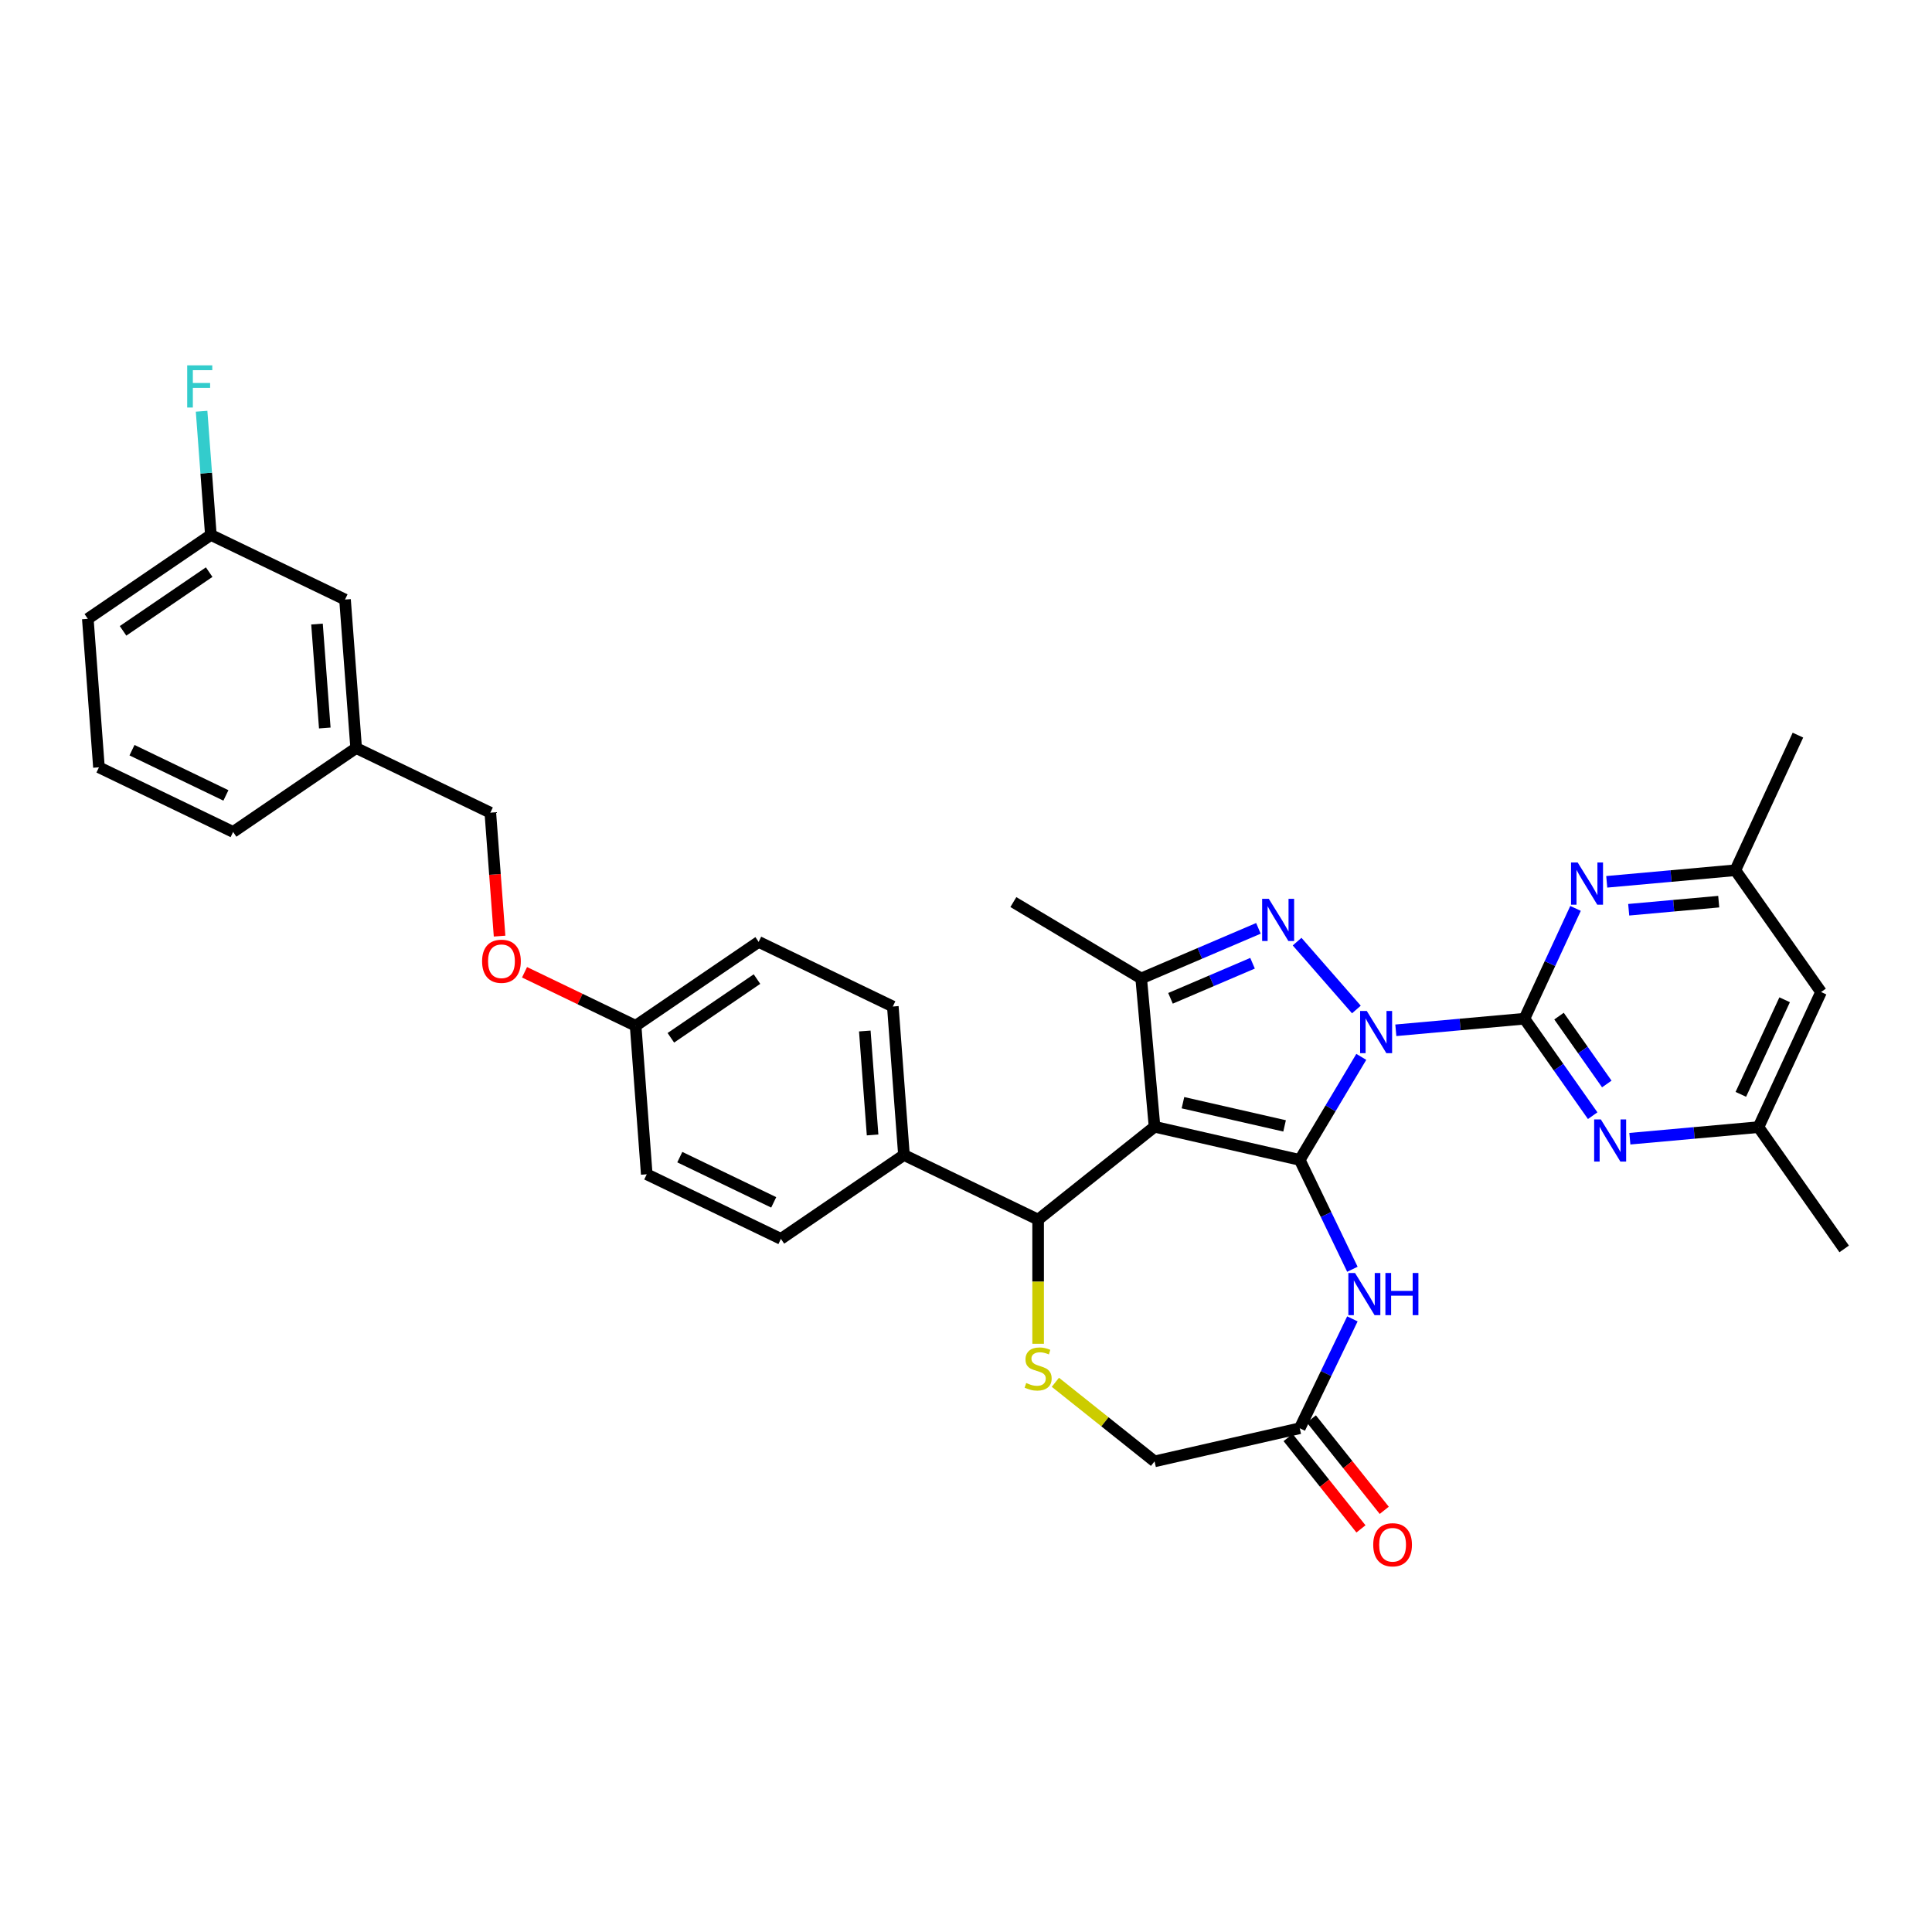 <?xml version='1.0' encoding='iso-8859-1'?>
<svg version='1.1' baseProfile='full'
              xmlns='http://www.w3.org/2000/svg'
                      xmlns:rdkit='http://www.rdkit.org/xml'
                      xmlns:xlink='http://www.w3.org/1999/xlink'
                  xml:space='preserve'
width='1000px' height='1000px' viewBox='0 0 1000 1000'>
<!-- END OF HEADER -->
<rect style='opacity:1.0;fill:#FFFFFF;stroke:none' width='1000' height='1000' x='0' y='0'> </rect>
<path class='bond-0' d='M 704.601,547.036 L 688.671,573.7' style='fill:none;fill-rule:evenodd;stroke:#0000FF;stroke-width:6px;stroke-linecap:butt;stroke-linejoin:miter;stroke-opacity:1' />
<path class='bond-0' d='M 688.671,573.7 L 672.74,600.363' style='fill:none;fill-rule:evenodd;stroke:#000000;stroke-width:6px;stroke-linecap:butt;stroke-linejoin:miter;stroke-opacity:1' />
<path class='bond-2' d='M 702.068,522.514 L 671.378,487.386' style='fill:none;fill-rule:evenodd;stroke:#0000FF;stroke-width:6px;stroke-linecap:butt;stroke-linejoin:miter;stroke-opacity:1' />
<path class='bond-3' d='M 722.479,533.277 L 755.76,530.281' style='fill:none;fill-rule:evenodd;stroke:#0000FF;stroke-width:6px;stroke-linecap:butt;stroke-linejoin:miter;stroke-opacity:1' />
<path class='bond-3' d='M 755.76,530.281 L 789.042,527.286' style='fill:none;fill-rule:evenodd;stroke:#000000;stroke-width:6px;stroke-linecap:butt;stroke-linejoin:miter;stroke-opacity:1' />
<path class='bond-1' d='M 672.74,600.363 L 597.594,583.211' style='fill:none;fill-rule:evenodd;stroke:#000000;stroke-width:6px;stroke-linecap:butt;stroke-linejoin:miter;stroke-opacity:1' />
<path class='bond-1' d='M 664.899,582.761 L 612.296,570.755' style='fill:none;fill-rule:evenodd;stroke:#000000;stroke-width:6px;stroke-linecap:butt;stroke-linejoin:miter;stroke-opacity:1' />
<path class='bond-5' d='M 672.74,600.363 L 686.37,628.665' style='fill:none;fill-rule:evenodd;stroke:#000000;stroke-width:6px;stroke-linecap:butt;stroke-linejoin:miter;stroke-opacity:1' />
<path class='bond-5' d='M 686.37,628.665 L 699.999,656.967' style='fill:none;fill-rule:evenodd;stroke:#0000FF;stroke-width:6px;stroke-linecap:butt;stroke-linejoin:miter;stroke-opacity:1' />
<path class='bond-6' d='M 597.594,583.211 L 537.332,631.269' style='fill:none;fill-rule:evenodd;stroke:#000000;stroke-width:6px;stroke-linecap:butt;stroke-linejoin:miter;stroke-opacity:1' />
<path class='bond-34' d='M 597.594,583.211 L 590.685,506.443' style='fill:none;fill-rule:evenodd;stroke:#000000;stroke-width:6px;stroke-linecap:butt;stroke-linejoin:miter;stroke-opacity:1' />
<path class='bond-4' d='M 651.356,480.511 L 621.02,493.477' style='fill:none;fill-rule:evenodd;stroke:#0000FF;stroke-width:6px;stroke-linecap:butt;stroke-linejoin:miter;stroke-opacity:1' />
<path class='bond-4' d='M 621.02,493.477 L 590.685,506.443' style='fill:none;fill-rule:evenodd;stroke:#000000;stroke-width:6px;stroke-linecap:butt;stroke-linejoin:miter;stroke-opacity:1' />
<path class='bond-4' d='M 648.314,498.576 L 627.079,507.652' style='fill:none;fill-rule:evenodd;stroke:#0000FF;stroke-width:6px;stroke-linecap:butt;stroke-linejoin:miter;stroke-opacity:1' />
<path class='bond-4' d='M 627.079,507.652 L 605.844,516.729' style='fill:none;fill-rule:evenodd;stroke:#000000;stroke-width:6px;stroke-linecap:butt;stroke-linejoin:miter;stroke-opacity:1' />
<path class='bond-7' d='M 789.042,527.286 L 806.706,552.379' style='fill:none;fill-rule:evenodd;stroke:#000000;stroke-width:6px;stroke-linecap:butt;stroke-linejoin:miter;stroke-opacity:1' />
<path class='bond-7' d='M 806.706,552.379 L 824.37,577.473' style='fill:none;fill-rule:evenodd;stroke:#0000FF;stroke-width:6px;stroke-linecap:butt;stroke-linejoin:miter;stroke-opacity:1' />
<path class='bond-7' d='M 806.947,525.94 L 819.312,543.506' style='fill:none;fill-rule:evenodd;stroke:#000000;stroke-width:6px;stroke-linecap:butt;stroke-linejoin:miter;stroke-opacity:1' />
<path class='bond-7' d='M 819.312,543.506 L 831.677,561.071' style='fill:none;fill-rule:evenodd;stroke:#0000FF;stroke-width:6px;stroke-linecap:butt;stroke-linejoin:miter;stroke-opacity:1' />
<path class='bond-8' d='M 789.042,527.286 L 802.268,498.737' style='fill:none;fill-rule:evenodd;stroke:#000000;stroke-width:6px;stroke-linecap:butt;stroke-linejoin:miter;stroke-opacity:1' />
<path class='bond-8' d='M 802.268,498.737 L 815.493,470.189' style='fill:none;fill-rule:evenodd;stroke:#0000FF;stroke-width:6px;stroke-linecap:butt;stroke-linejoin:miter;stroke-opacity:1' />
<path class='bond-22' d='M 590.685,506.443 L 524.517,466.91' style='fill:none;fill-rule:evenodd;stroke:#000000;stroke-width:6px;stroke-linecap:butt;stroke-linejoin:miter;stroke-opacity:1' />
<path class='bond-10' d='M 699.999,682.65 L 686.37,710.952' style='fill:none;fill-rule:evenodd;stroke:#0000FF;stroke-width:6px;stroke-linecap:butt;stroke-linejoin:miter;stroke-opacity:1' />
<path class='bond-10' d='M 686.37,710.952 L 672.74,739.254' style='fill:none;fill-rule:evenodd;stroke:#000000;stroke-width:6px;stroke-linecap:butt;stroke-linejoin:miter;stroke-opacity:1' />
<path class='bond-9' d='M 537.332,631.269 L 537.332,663.403' style='fill:none;fill-rule:evenodd;stroke:#000000;stroke-width:6px;stroke-linecap:butt;stroke-linejoin:miter;stroke-opacity:1' />
<path class='bond-9' d='M 537.332,663.403 L 537.332,695.537' style='fill:none;fill-rule:evenodd;stroke:#CCCC00;stroke-width:6px;stroke-linecap:butt;stroke-linejoin:miter;stroke-opacity:1' />
<path class='bond-11' d='M 537.332,631.269 L 467.887,597.826' style='fill:none;fill-rule:evenodd;stroke:#000000;stroke-width:6px;stroke-linecap:butt;stroke-linejoin:miter;stroke-opacity:1' />
<path class='bond-13' d='M 843.615,589.396 L 876.896,586.4' style='fill:none;fill-rule:evenodd;stroke:#0000FF;stroke-width:6px;stroke-linecap:butt;stroke-linejoin:miter;stroke-opacity:1' />
<path class='bond-13' d='M 876.896,586.4 L 910.178,583.405' style='fill:none;fill-rule:evenodd;stroke:#000000;stroke-width:6px;stroke-linecap:butt;stroke-linejoin:miter;stroke-opacity:1' />
<path class='bond-12' d='M 831.648,456.429 L 864.929,453.434' style='fill:none;fill-rule:evenodd;stroke:#0000FF;stroke-width:6px;stroke-linecap:butt;stroke-linejoin:miter;stroke-opacity:1' />
<path class='bond-12' d='M 864.929,453.434 L 898.211,450.439' style='fill:none;fill-rule:evenodd;stroke:#000000;stroke-width:6px;stroke-linecap:butt;stroke-linejoin:miter;stroke-opacity:1' />
<path class='bond-12' d='M 843.014,470.884 L 866.311,468.788' style='fill:none;fill-rule:evenodd;stroke:#0000FF;stroke-width:6px;stroke-linecap:butt;stroke-linejoin:miter;stroke-opacity:1' />
<path class='bond-12' d='M 866.311,468.788 L 889.608,466.691' style='fill:none;fill-rule:evenodd;stroke:#000000;stroke-width:6px;stroke-linecap:butt;stroke-linejoin:miter;stroke-opacity:1' />
<path class='bond-36' d='M 546.258,715.466 L 571.926,735.935' style='fill:none;fill-rule:evenodd;stroke:#CCCC00;stroke-width:6px;stroke-linecap:butt;stroke-linejoin:miter;stroke-opacity:1' />
<path class='bond-36' d='M 571.926,735.935 L 597.594,756.405' style='fill:none;fill-rule:evenodd;stroke:#000000;stroke-width:6px;stroke-linecap:butt;stroke-linejoin:miter;stroke-opacity:1' />
<path class='bond-14' d='M 672.74,739.254 L 597.594,756.405' style='fill:none;fill-rule:evenodd;stroke:#000000;stroke-width:6px;stroke-linecap:butt;stroke-linejoin:miter;stroke-opacity:1' />
<path class='bond-16' d='M 666.714,744.059 L 685.573,767.708' style='fill:none;fill-rule:evenodd;stroke:#000000;stroke-width:6px;stroke-linecap:butt;stroke-linejoin:miter;stroke-opacity:1' />
<path class='bond-16' d='M 685.573,767.708 L 704.433,791.357' style='fill:none;fill-rule:evenodd;stroke:#FF0000;stroke-width:6px;stroke-linecap:butt;stroke-linejoin:miter;stroke-opacity:1' />
<path class='bond-16' d='M 678.766,734.448 L 697.626,758.097' style='fill:none;fill-rule:evenodd;stroke:#000000;stroke-width:6px;stroke-linecap:butt;stroke-linejoin:miter;stroke-opacity:1' />
<path class='bond-16' d='M 697.626,758.097 L 716.485,781.746' style='fill:none;fill-rule:evenodd;stroke:#FF0000;stroke-width:6px;stroke-linecap:butt;stroke-linejoin:miter;stroke-opacity:1' />
<path class='bond-17' d='M 467.887,597.826 L 462.126,520.963' style='fill:none;fill-rule:evenodd;stroke:#000000;stroke-width:6px;stroke-linecap:butt;stroke-linejoin:miter;stroke-opacity:1' />
<path class='bond-17' d='M 451.65,587.449 L 447.618,533.644' style='fill:none;fill-rule:evenodd;stroke:#000000;stroke-width:6px;stroke-linecap:butt;stroke-linejoin:miter;stroke-opacity:1' />
<path class='bond-18' d='M 467.887,597.826 L 404.201,641.246' style='fill:none;fill-rule:evenodd;stroke:#000000;stroke-width:6px;stroke-linecap:butt;stroke-linejoin:miter;stroke-opacity:1' />
<path class='bond-15' d='M 898.211,450.439 L 942.578,513.467' style='fill:none;fill-rule:evenodd;stroke:#000000;stroke-width:6px;stroke-linecap:butt;stroke-linejoin:miter;stroke-opacity:1' />
<path class='bond-31' d='M 898.211,450.439 L 930.611,380.501' style='fill:none;fill-rule:evenodd;stroke:#000000;stroke-width:6px;stroke-linecap:butt;stroke-linejoin:miter;stroke-opacity:1' />
<path class='bond-30' d='M 910.178,583.405 L 954.545,646.434' style='fill:none;fill-rule:evenodd;stroke:#000000;stroke-width:6px;stroke-linecap:butt;stroke-linejoin:miter;stroke-opacity:1' />
<path class='bond-35' d='M 910.178,583.405 L 942.578,513.467' style='fill:none;fill-rule:evenodd;stroke:#000000;stroke-width:6px;stroke-linecap:butt;stroke-linejoin:miter;stroke-opacity:1' />
<path class='bond-35' d='M 901.05,566.434 L 923.731,517.478' style='fill:none;fill-rule:evenodd;stroke:#000000;stroke-width:6px;stroke-linecap:butt;stroke-linejoin:miter;stroke-opacity:1' />
<path class='bond-27' d='M 462.126,520.963 L 392.681,487.52' style='fill:none;fill-rule:evenodd;stroke:#000000;stroke-width:6px;stroke-linecap:butt;stroke-linejoin:miter;stroke-opacity:1' />
<path class='bond-26' d='M 404.201,641.246 L 334.756,607.803' style='fill:none;fill-rule:evenodd;stroke:#000000;stroke-width:6px;stroke-linecap:butt;stroke-linejoin:miter;stroke-opacity:1' />
<path class='bond-26' d='M 400.473,622.34 L 351.861,598.93' style='fill:none;fill-rule:evenodd;stroke:#000000;stroke-width:6px;stroke-linecap:butt;stroke-linejoin:miter;stroke-opacity:1' />
<path class='bond-19' d='M 271.498,503.25 L 300.247,517.095' style='fill:none;fill-rule:evenodd;stroke:#FF0000;stroke-width:6px;stroke-linecap:butt;stroke-linejoin:miter;stroke-opacity:1' />
<path class='bond-19' d='M 300.247,517.095 L 328.996,530.94' style='fill:none;fill-rule:evenodd;stroke:#000000;stroke-width:6px;stroke-linecap:butt;stroke-linejoin:miter;stroke-opacity:1' />
<path class='bond-24' d='M 258.579,484.532 L 256.185,452.583' style='fill:none;fill-rule:evenodd;stroke:#FF0000;stroke-width:6px;stroke-linecap:butt;stroke-linejoin:miter;stroke-opacity:1' />
<path class='bond-24' d='M 256.185,452.583 L 253.79,420.634' style='fill:none;fill-rule:evenodd;stroke:#000000;stroke-width:6px;stroke-linecap:butt;stroke-linejoin:miter;stroke-opacity:1' />
<path class='bond-20' d='M 328.996,530.94 L 334.756,607.803' style='fill:none;fill-rule:evenodd;stroke:#000000;stroke-width:6px;stroke-linecap:butt;stroke-linejoin:miter;stroke-opacity:1' />
<path class='bond-37' d='M 328.996,530.94 L 392.681,487.52' style='fill:none;fill-rule:evenodd;stroke:#000000;stroke-width:6px;stroke-linecap:butt;stroke-linejoin:miter;stroke-opacity:1' />
<path class='bond-37' d='M 347.233,537.164 L 391.812,506.77' style='fill:none;fill-rule:evenodd;stroke:#000000;stroke-width:6px;stroke-linecap:butt;stroke-linejoin:miter;stroke-opacity:1' />
<path class='bond-21' d='M 178.585,310.328 L 184.345,387.191' style='fill:none;fill-rule:evenodd;stroke:#000000;stroke-width:6px;stroke-linecap:butt;stroke-linejoin:miter;stroke-opacity:1' />
<path class='bond-21' d='M 164.077,323.009 L 168.109,376.813' style='fill:none;fill-rule:evenodd;stroke:#000000;stroke-width:6px;stroke-linecap:butt;stroke-linejoin:miter;stroke-opacity:1' />
<path class='bond-23' d='M 178.585,310.328 L 109.14,276.885' style='fill:none;fill-rule:evenodd;stroke:#000000;stroke-width:6px;stroke-linecap:butt;stroke-linejoin:miter;stroke-opacity:1' />
<path class='bond-28' d='M 109.14,276.885 L 106.741,244.874' style='fill:none;fill-rule:evenodd;stroke:#000000;stroke-width:6px;stroke-linecap:butt;stroke-linejoin:miter;stroke-opacity:1' />
<path class='bond-28' d='M 106.741,244.874 L 104.342,212.863' style='fill:none;fill-rule:evenodd;stroke:#33CCCC;stroke-width:6px;stroke-linecap:butt;stroke-linejoin:miter;stroke-opacity:1' />
<path class='bond-38' d='M 109.14,276.885 L 45.455,320.304' style='fill:none;fill-rule:evenodd;stroke:#000000;stroke-width:6px;stroke-linecap:butt;stroke-linejoin:miter;stroke-opacity:1' />
<path class='bond-38' d='M 108.271,296.135 L 63.691,326.528' style='fill:none;fill-rule:evenodd;stroke:#000000;stroke-width:6px;stroke-linecap:butt;stroke-linejoin:miter;stroke-opacity:1' />
<path class='bond-25' d='M 253.79,420.634 L 184.345,387.191' style='fill:none;fill-rule:evenodd;stroke:#000000;stroke-width:6px;stroke-linecap:butt;stroke-linejoin:miter;stroke-opacity:1' />
<path class='bond-33' d='M 184.345,387.191 L 120.66,430.61' style='fill:none;fill-rule:evenodd;stroke:#000000;stroke-width:6px;stroke-linecap:butt;stroke-linejoin:miter;stroke-opacity:1' />
<path class='bond-29' d='M 51.215,397.167 L 120.66,430.61' style='fill:none;fill-rule:evenodd;stroke:#000000;stroke-width:6px;stroke-linecap:butt;stroke-linejoin:miter;stroke-opacity:1' />
<path class='bond-29' d='M 68.32,388.295 L 116.932,411.705' style='fill:none;fill-rule:evenodd;stroke:#000000;stroke-width:6px;stroke-linecap:butt;stroke-linejoin:miter;stroke-opacity:1' />
<path class='bond-32' d='M 51.215,397.167 L 45.455,320.304' style='fill:none;fill-rule:evenodd;stroke:#000000;stroke-width:6px;stroke-linecap:butt;stroke-linejoin:miter;stroke-opacity:1' />
<path  class='atom-0' d='M 707.449 523.281
L 714.601 534.842
Q 715.311 535.983, 716.451 538.049
Q 717.592 540.115, 717.654 540.238
L 717.654 523.281
L 720.552 523.281
L 720.552 545.109
L 717.561 545.109
L 709.884 532.468
Q 708.99 530.989, 708.034 529.293
Q 707.109 527.597, 706.832 527.073
L 706.832 545.109
L 703.995 545.109
L 703.995 523.281
L 707.449 523.281
' fill='#0000FF'/>
<path  class='atom-3' d='M 656.736 465.235
L 663.889 476.797
Q 664.598 477.938, 665.738 480.003
Q 666.879 482.069, 666.941 482.192
L 666.941 465.235
L 669.839 465.235
L 669.839 487.064
L 666.848 487.064
L 659.171 474.423
Q 658.277 472.943, 657.321 471.247
Q 656.397 469.552, 656.119 469.027
L 656.119 487.064
L 653.283 487.064
L 653.283 465.235
L 656.736 465.235
' fill='#0000FF'/>
<path  class='atom-6' d='M 701.358 658.894
L 708.511 670.456
Q 709.22 671.596, 710.361 673.662
Q 711.502 675.728, 711.563 675.851
L 711.563 658.894
L 714.462 658.894
L 714.462 680.723
L 711.471 680.723
L 703.794 668.082
Q 702.9 666.602, 701.944 664.906
Q 701.019 663.21, 700.742 662.686
L 700.742 680.723
L 697.905 680.723
L 697.905 658.894
L 701.358 658.894
' fill='#0000FF'/>
<path  class='atom-6' d='M 717.082 658.894
L 720.042 658.894
L 720.042 668.174
L 731.203 668.174
L 731.203 658.894
L 734.163 658.894
L 734.163 680.723
L 731.203 680.723
L 731.203 670.641
L 720.042 670.641
L 720.042 680.723
L 717.082 680.723
L 717.082 658.894
' fill='#0000FF'/>
<path  class='atom-8' d='M 828.584 579.4
L 835.737 590.962
Q 836.446 592.103, 837.587 594.168
Q 838.728 596.234, 838.79 596.357
L 838.79 579.4
L 841.688 579.4
L 841.688 601.229
L 838.697 601.229
L 831.02 588.588
Q 830.126 587.108, 829.17 585.412
Q 828.245 583.716, 827.968 583.192
L 827.968 601.229
L 825.131 601.229
L 825.131 579.4
L 828.584 579.4
' fill='#0000FF'/>
<path  class='atom-9' d='M 816.617 446.434
L 823.77 457.995
Q 824.479 459.136, 825.62 461.202
Q 826.761 463.268, 826.822 463.391
L 826.822 446.434
L 829.721 446.434
L 829.721 468.262
L 826.73 468.262
L 819.053 455.621
Q 818.159 454.141, 817.203 452.446
Q 816.278 450.75, 816.001 450.226
L 816.001 468.262
L 813.164 468.262
L 813.164 446.434
L 816.617 446.434
' fill='#0000FF'/>
<path  class='atom-10' d='M 531.166 715.84
Q 531.412 715.932, 532.43 716.364
Q 533.447 716.795, 534.557 717.073
Q 535.698 717.319, 536.808 717.319
Q 538.873 717.319, 540.076 716.333
Q 541.278 715.315, 541.278 713.558
Q 541.278 712.356, 540.662 711.616
Q 540.076 710.876, 539.151 710.475
Q 538.226 710.074, 536.684 709.612
Q 534.742 709.026, 533.57 708.471
Q 532.43 707.916, 531.597 706.744
Q 530.796 705.573, 530.796 703.599
Q 530.796 700.855, 532.645 699.16
Q 534.526 697.464, 538.226 697.464
Q 540.754 697.464, 543.621 698.666
L 542.912 701.04
Q 540.292 699.961, 538.318 699.961
Q 536.191 699.961, 535.019 700.855
Q 533.848 701.719, 533.879 703.23
Q 533.879 704.401, 534.465 705.11
Q 535.081 705.819, 535.944 706.22
Q 536.839 706.621, 538.318 707.083
Q 540.292 707.7, 541.463 708.317
Q 542.635 708.933, 543.467 710.197
Q 544.331 711.431, 544.331 713.558
Q 544.331 716.58, 542.296 718.214
Q 540.292 719.817, 536.931 719.817
Q 534.989 719.817, 533.509 719.385
Q 532.06 718.984, 530.333 718.275
L 531.166 715.84
' fill='#CCCC00'/>
<path  class='atom-17' d='M 710.778 799.578
Q 710.778 794.336, 713.367 791.407
Q 715.957 788.478, 720.798 788.478
Q 725.638 788.478, 728.228 791.407
Q 730.818 794.336, 730.818 799.578
Q 730.818 804.881, 728.197 807.902
Q 725.577 810.893, 720.798 810.893
Q 715.988 810.893, 713.367 807.902
Q 710.778 804.911, 710.778 799.578
M 720.798 808.426
Q 724.128 808.426, 725.916 806.206
Q 727.735 803.956, 727.735 799.578
Q 727.735 795.292, 725.916 793.134
Q 724.128 790.945, 720.798 790.945
Q 717.468 790.945, 715.649 793.103
Q 713.861 795.261, 713.861 799.578
Q 713.861 803.987, 715.649 806.206
Q 717.468 808.426, 720.798 808.426
' fill='#FF0000'/>
<path  class='atom-20' d='M 249.53 497.558
Q 249.53 492.317, 252.12 489.388
Q 254.71 486.459, 259.551 486.459
Q 264.391 486.459, 266.981 489.388
Q 269.571 492.317, 269.571 497.558
Q 269.571 502.861, 266.95 505.883
Q 264.329 508.873, 259.551 508.873
Q 254.741 508.873, 252.12 505.883
Q 249.53 502.892, 249.53 497.558
M 259.551 506.407
Q 262.88 506.407, 264.669 504.187
Q 266.488 501.936, 266.488 497.558
Q 266.488 493.273, 264.669 491.115
Q 262.88 488.926, 259.551 488.926
Q 256.221 488.926, 254.402 491.084
Q 252.614 493.242, 252.614 497.558
Q 252.614 501.967, 254.402 504.187
Q 256.221 506.407, 259.551 506.407
' fill='#FF0000'/>
<path  class='atom-29' d='M 96.89 189.107
L 109.87 189.107
L 109.87 191.605
L 99.819 191.605
L 99.819 198.233
L 108.76 198.233
L 108.76 200.762
L 99.819 200.762
L 99.819 210.936
L 96.89 210.936
L 96.89 189.107
' fill='#33CCCC'/>
</svg>

